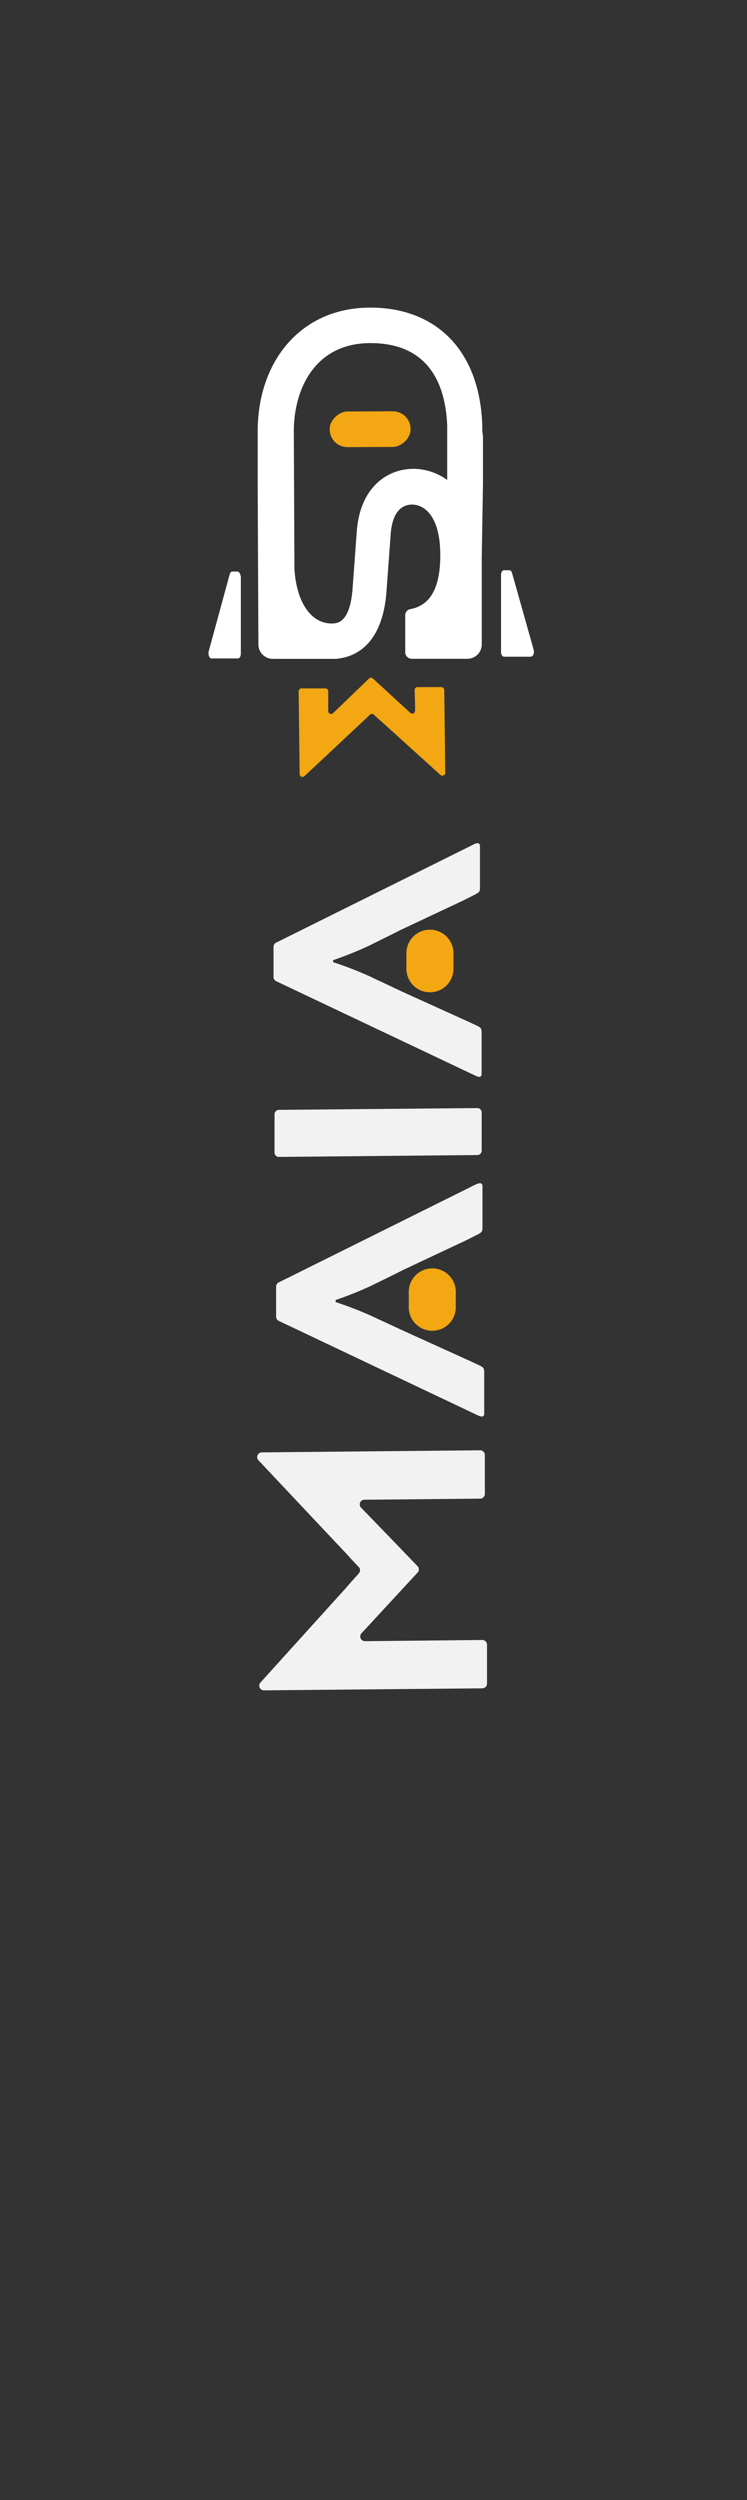 <svg xmlns="http://www.w3.org/2000/svg" viewBox="0 0 103.78 347.01"><rect x="0" y="0" width="103.78" height="347.01" fill="#333333" stroke="none"/><defs><style>.cls-1{fill:none;}.cls-2{fill:#fff;}.cls-3{fill:#f3a712;}.cls-4{fill:#f2f2f2;}</style></defs><g id="Layer_2" data-name="Layer 2"><g id="Layer_1-2" data-name="Layer 1"><rect class="cls-1" x="-121.42" y="122.37" width="346.63" height="102.27" rx="9.6" transform="translate(-121.37 226.2) rotate(-90.27)"></rect><path class="cls-2" d="M67,59c-.36-10.44-6.49-16.35-15.65-16.3h-.1c-9.53.09-15.54,7.53-15.45,17.42l0,7h0l.1,22.33a2,2,0,0,0,2,2l7.42,0c.23,0,.46,0,.68,0h0l.7,0h0c4.1-.39,6.61-3.66,7-9.47l.58-7.88c.23-3,1.48-4,2.89-4.07h0c2.17,0,4,2.15,4,7s-1.55,7-4.12,7.51a.88.88,0,0,0-.75,1l0,4.9a.92.92,0,0,0,.92,1h.35v0l7.36,0a2,2,0,0,0,2-2l0-12.14L67.1,67l0-6.39L67,59.72C67,59.47,67,59.23,67,59Zm-9.65,6.08h0c-3.29,0-7.3,2.32-7.78,8.65l-.58,7.89c-.36,4.89-2.14,4.91-2.91,4.92-2.9,0-4.93-3-5.18-7.69l0-.44V78l-.08-17.95c-.06-5.69,2.68-12.36,10.55-12.43h.08c8.49,0,10.49,6.24,10.68,11.52,0,.19,0,.39,0,.58v.19l0,.18,0,.71,0,5.82A8.12,8.12,0,0,0,57.33,65.07Z"></path><path class="cls-2" d="M74.14,90.18l-3-10.64c-.07-.24-.21-.39-.36-.39H70c-.22,0-.4.3-.39.67l0,10.66c0,.37.18.67.39.67l3.71,0C74.08,91.14,74.27,90.63,74.14,90.18Z"></path><path class="cls-2" d="M33,79.33h-.73c-.16,0-.3.15-.36.39L29,90.39c-.12.45.08,1,.37,1l3.7,0c.22,0,.39-.3.39-.67l0-10.66C33.39,79.63,33.21,79.33,33,79.33Z"></path><path class="cls-3" d="M45.6,98.47v.22a.4.4,0,0,0,.67.3l5-4.81a.39.39,0,0,1,.54,0L57,98.94a.4.4,0,0,0,.67-.31c0-.11,0-.23,0-.35l-.06-2.51a.4.4,0,0,1,.4-.4l3.3,0a.41.41,0,0,1,.41.39l.14,11.5a.4.4,0,0,1-.67.3l-8.05-7.28c-.37-.32-.84-.75-1.2-1.08a.4.4,0,0,0-.54,0l-1.18,1.11-7.92,7.42a.4.4,0,0,1-.67-.28l-.14-11.5a.4.4,0,0,1,.4-.4l3.31,0a.39.39,0,0,1,.4.39Z"></path><rect class="cls-3" x="48.95" y="53.94" width="4.95" height="11.24" rx="2.47" transform="translate(110.74 7.87) rotate(89.73)"></rect><path class="cls-4" d="M51,208.16h-.36a.65.65,0,0,0-.48,1.1c2.11,2.17,6.48,6.7,7.85,8.13a.64.64,0,0,1,0,.89l-7.79,8.42a.65.65,0,0,0,.51,1.09h.57L67,227.63a.66.66,0,0,1,.66.65l0,5.4a.66.66,0,0,1-.65.66l-30.33.28a.65.65,0,0,1-.49-1.09l11.89-13.14c.52-.62,1.22-1.38,1.77-2a.65.65,0,0,0,0-.88c-.58-.6-1.3-1.38-1.8-1.93L35.9,202.68a.65.65,0,0,1,.47-1.09l30.33-.29a.66.66,0,0,1,.66.65l0,5.4a.65.65,0,0,1-.64.66Z"></path><path class="cls-4" d="M66.34,153.8a.61.61,0,0,1,.58.57l0,5.37a.61.61,0,0,1-.57.58l-27.63.26a.61.61,0,0,1-.58-.57l0-5.37a.63.63,0,0,1,.57-.59Z"></path><path class="cls-4" d="M66.1,164.4,38.72,178a.66.66,0,0,0-.36.58l0,4.18a.65.65,0,0,0,.37.58l27.63,13.1a1.66,1.66,0,0,0,.58.18.34.34,0,0,0,.33-.39l0-5.7c0-.58-.06-.72-.64-1l-1.39-.65-9-4.08L52.35,183h0l-.57-.27a49.5,49.5,0,0,0-5.15-2v-.29a48.44,48.44,0,0,0,5.11-2.06l.59-.29h0L54.55,177l1.56-.78h0l8.7-4.09h0l1.6-.81c.58-.3.62-.44.62-1l0-5.71a.35.35,0,0,0-.34-.38A1.74,1.74,0,0,0,66.1,164.4Z"></path><path class="cls-3" d="M63.32,179.47v2.15a3.27,3.27,0,0,1-6.53,0V179.5a3.27,3.27,0,1,1,6.53,0Z"></path><path class="cls-4" d="M65.74,117.24l-27.38,13.6a.66.66,0,0,0-.36.59l0,4.17a.67.67,0,0,0,.37.59L66,149.28a1.51,1.51,0,0,0,.58.19.34.34,0,0,0,.33-.39l0-5.71c0-.57-.06-.72-.64-1l-1.38-.64-9-4.08L52,135.82h0l-.56-.27a50.2,50.2,0,0,0-5.16-2v-.28a50.26,50.26,0,0,0,5.12-2.07l.58-.29h0l2.22-1.1,1.56-.78h0l8.7-4.09h0l1.61-.82c.57-.29.62-.43.61-1l0-5.71a.35.35,0,0,0-.34-.38A1.54,1.54,0,0,0,65.74,117.24Z"></path><path class="cls-3" d="M63,132.31v2.15a3.27,3.27,0,0,1-6.54,0v-2.15a3.27,3.27,0,0,1,6.54,0Z"></path></g></g></svg>